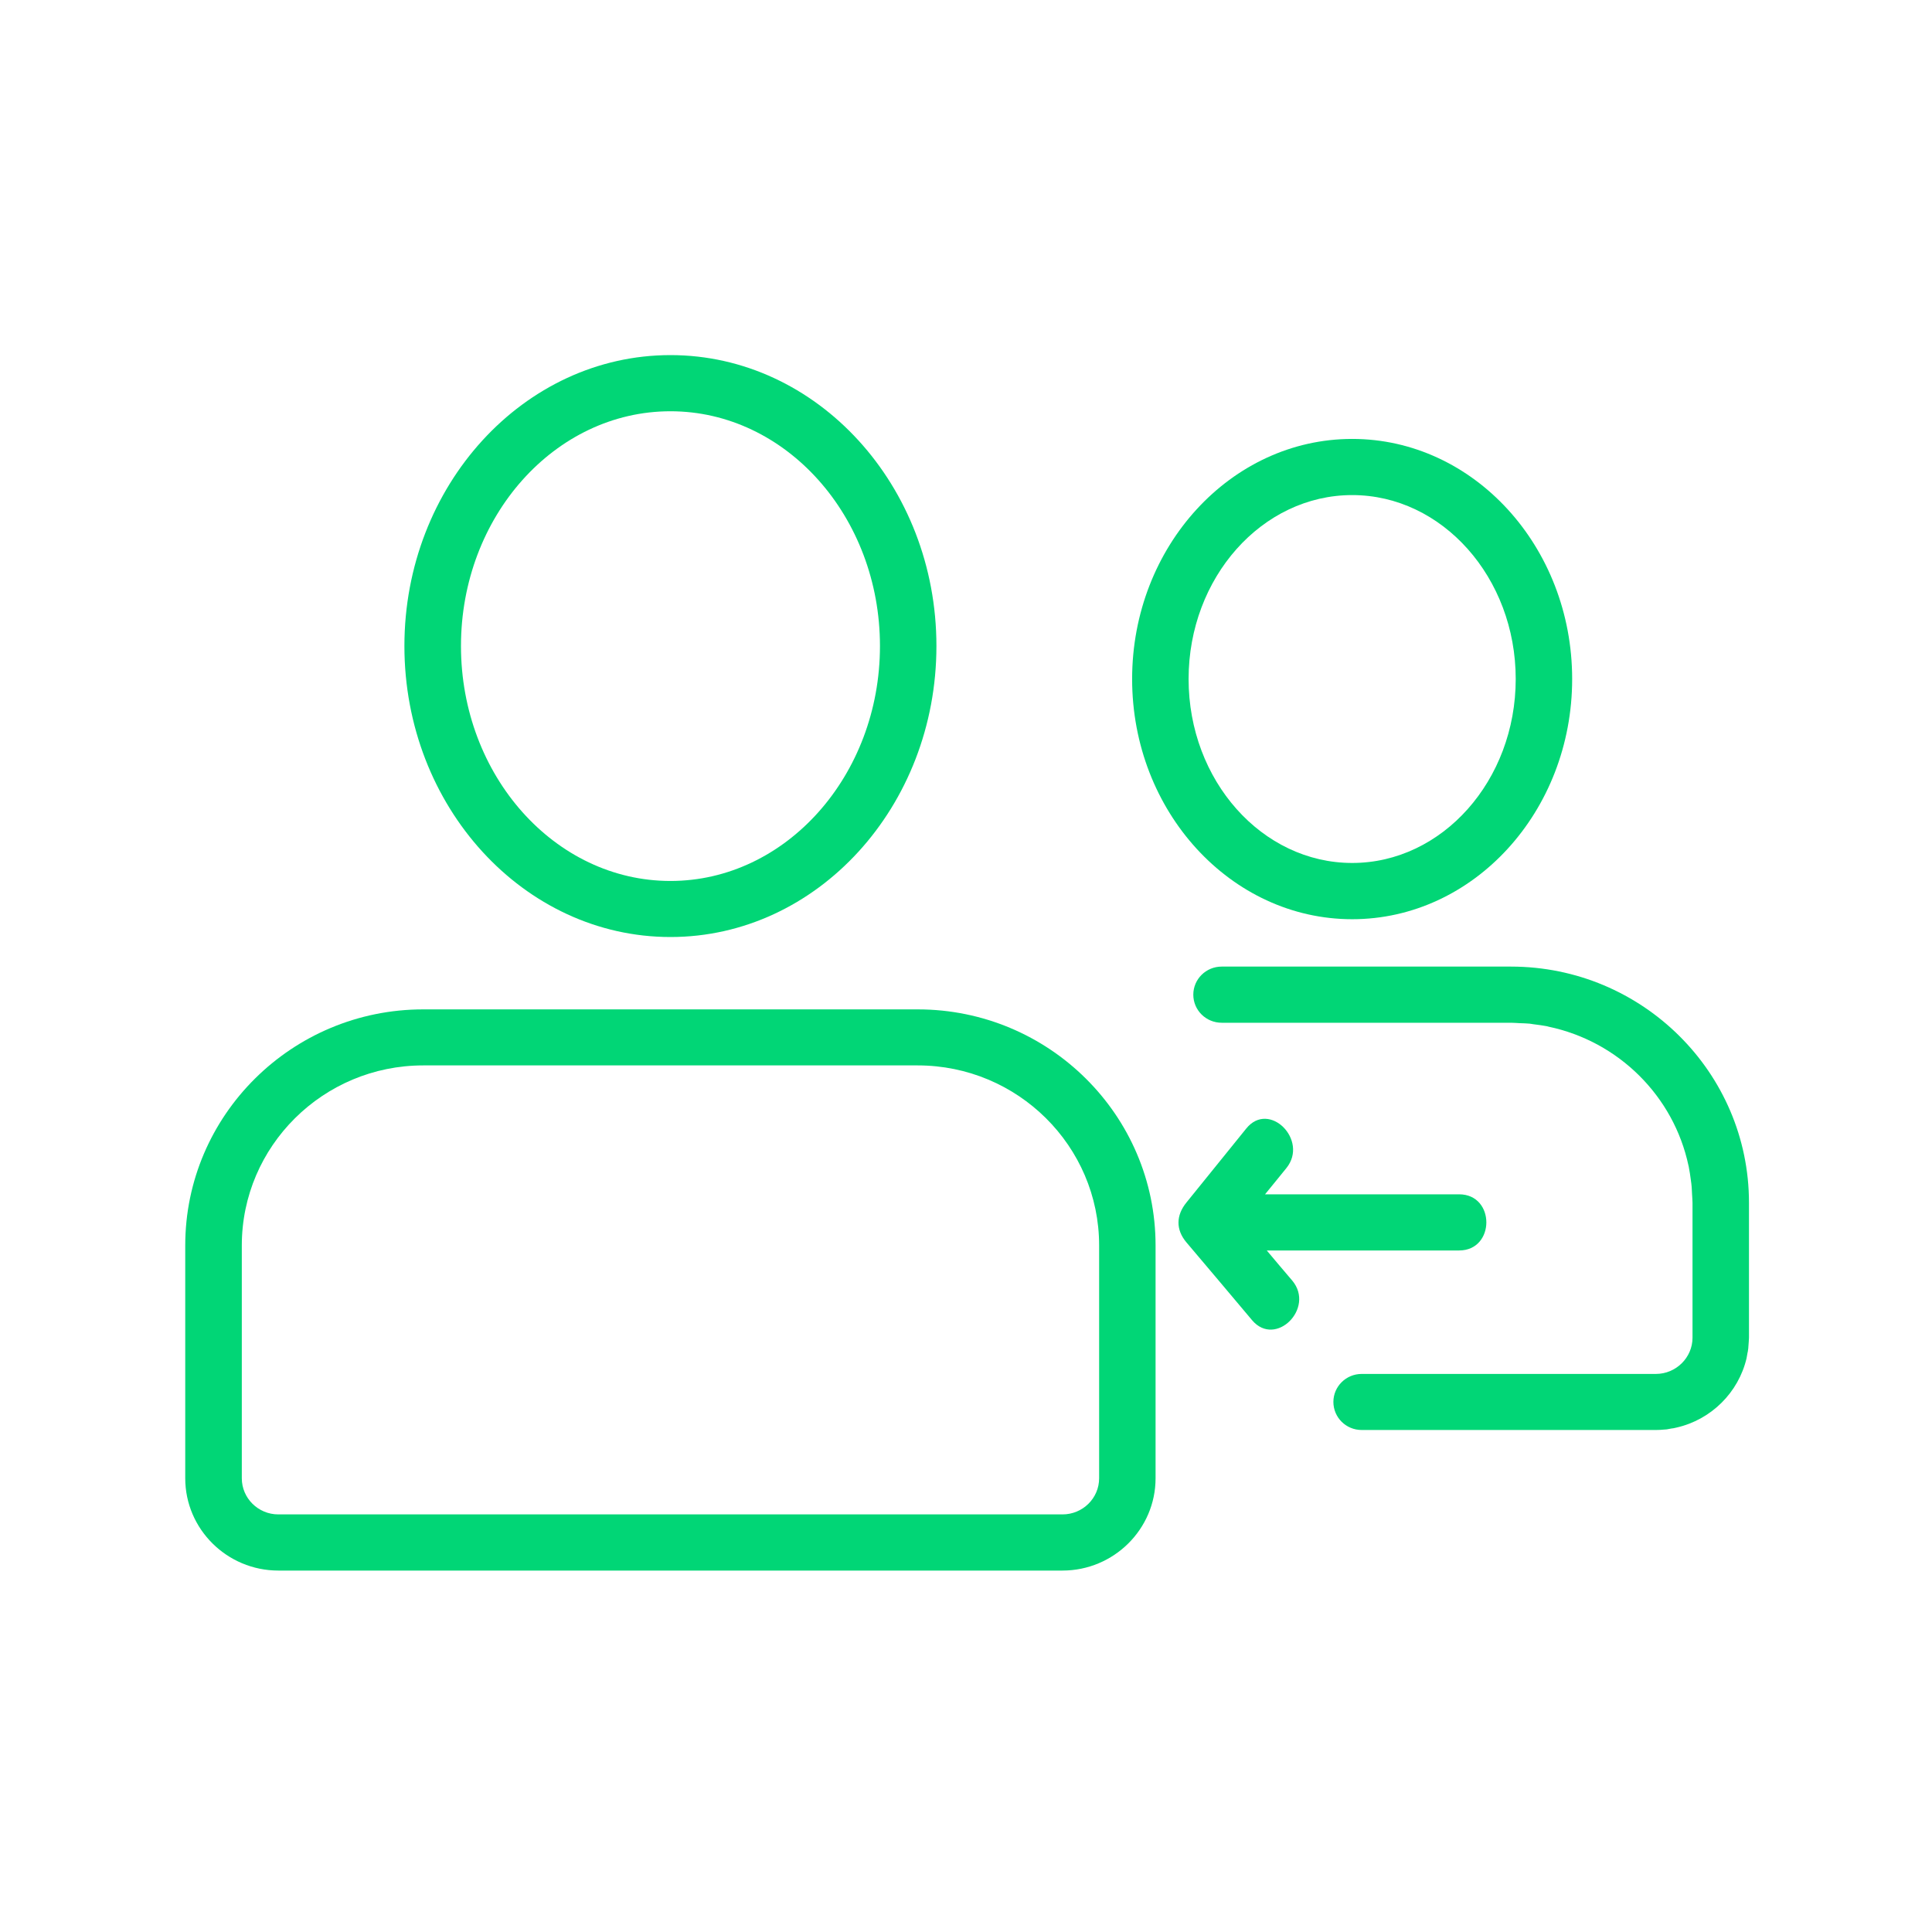 <svg xmlns="http://www.w3.org/2000/svg" xmlns:xlink="http://www.w3.org/1999/xlink" width="100" zoomAndPan="magnify" viewBox="0 0 75 75" height="100" preserveAspectRatio="xMidYMid meet" version="1.0"><defs><clipPath id="560d125f30"><path d="M 67.191 52 L 67.895 52 L 67.895 52.863 L 67.191 52.863 Z M 67.191 52 " clip-rule="nonzero"/></clipPath><clipPath id="c8881d54cb"><path d="M 46 37.047 L 67.895 37.047 L 67.895 55.656 L 46 55.656 Z M 46 37.047 " clip-rule="nonzero"/></clipPath><clipPath id="686e98b5a7"><path d="M 7.191 39 L 45 39 L 45 60.969 L 7.191 60.969 Z M 7.191 39 " clip-rule="nonzero"/></clipPath><clipPath id="976784e241"><path d="M 15 13.746 L 37 13.746 L 37 37 L 15 37 Z M 15 13.746 " clip-rule="nonzero"/></clipPath></defs><g clip-path="url(#560d125f30)"><path fill="#01d676" d="M 67.801 52.727 C 67.793 52.75 67.793 52.777 67.785 52.805 C 67.793 52.777 67.793 52.75 67.801 52.727 " fill-opacity="1" fill-rule="nonzero"/></g><path fill="#01d676" d="M 52.492 19.219 C 55.988 19.219 58.84 22.422 58.84 26.359 C 58.84 30.301 55.988 33.5 52.492 33.5 C 48.992 33.5 46.141 30.301 46.141 26.359 C 46.141 22.422 48.992 19.219 52.492 19.219 Z M 52.492 35.684 C 57.203 35.684 61.031 31.5 61.031 26.359 C 61.031 21.219 57.203 17.039 52.492 17.039 C 47.781 17.039 43.949 21.219 43.949 26.359 C 43.949 31.5 47.781 35.684 52.492 35.684 " fill-opacity="1" fill-rule="nonzero"/><g clip-path="url(#c8881d54cb)"><path fill="#01d676" d="M 67.895 46.688 C 67.895 41.637 63.754 37.523 58.656 37.523 L 47.426 37.523 C 46.816 37.523 46.324 38.012 46.324 38.613 C 46.324 39.215 46.816 39.703 47.426 39.703 L 58.656 39.703 C 58.77 39.703 58.879 39.715 58.988 39.719 C 59.121 39.723 59.254 39.727 59.379 39.738 C 59.379 39.738 59.375 39.738 59.375 39.738 C 59.379 39.738 59.379 39.738 59.383 39.738 C 59.379 39.738 59.379 39.738 59.379 39.738 C 59.414 39.742 59.449 39.75 59.488 39.754 C 59.496 39.758 59.5 39.758 59.508 39.758 C 59.703 39.781 59.895 39.809 60.082 39.844 C 60.078 39.844 60.074 39.844 60.07 39.844 C 60.105 39.852 60.141 39.863 60.18 39.871 C 60.156 39.867 60.137 39.859 60.113 39.855 C 62.832 40.426 64.973 42.551 65.547 45.25 C 65.551 45.262 65.551 45.27 65.555 45.281 C 65.59 45.461 65.617 45.641 65.641 45.824 C 65.645 45.84 65.648 45.859 65.648 45.883 C 65.652 45.914 65.66 45.941 65.66 45.977 C 65.66 45.973 65.66 45.973 65.66 45.973 C 65.66 45.977 65.664 45.98 65.664 45.984 C 65.664 45.98 65.66 45.977 65.66 45.977 C 65.676 46.094 65.676 46.211 65.684 46.332 C 65.688 46.453 65.703 46.57 65.703 46.691 L 65.703 51.93 C 65.703 52.703 65.062 53.336 64.281 53.336 L 52.859 53.336 C 52.254 53.336 51.762 53.824 51.762 54.422 C 51.762 55.027 52.254 55.512 52.859 55.512 L 64.281 55.512 C 64.332 55.512 64.383 55.508 64.434 55.508 C 64.402 55.508 64.363 55.512 64.332 55.512 C 64.367 55.512 64.402 55.508 64.438 55.508 C 64.527 55.5 64.613 55.496 64.703 55.488 C 64.758 55.48 64.812 55.469 64.871 55.457 C 64.941 55.449 65.012 55.438 65.082 55.418 C 66.426 55.113 67.488 54.059 67.801 52.727 C 67.816 52.652 67.828 52.582 67.84 52.508 C 67.848 52.473 67.859 52.434 67.863 52.395 C 67.859 52.43 67.848 52.469 67.844 52.504 C 67.852 52.453 67.859 52.398 67.867 52.348 C 67.867 52.363 67.867 52.379 67.863 52.395 C 67.867 52.379 67.867 52.363 67.867 52.348 C 67.875 52.258 67.879 52.168 67.887 52.078 C 67.887 52.047 67.891 52.008 67.895 51.977 C 67.891 52.008 67.887 52.043 67.887 52.078 C 67.887 52.027 67.895 51.977 67.895 51.926 L 67.895 46.688 " fill-opacity="1" fill-rule="nonzero"/></g><g clip-path="url(#686e98b5a7)"><path fill="#01d676" d="M 42.668 57.387 C 42.668 58.16 42.031 58.789 41.246 58.789 L 10.805 58.789 C 10.023 58.789 9.387 58.16 9.387 57.387 L 9.387 48.348 C 9.387 44.492 12.547 41.359 16.43 41.359 L 35.625 41.359 C 39.508 41.359 42.668 44.492 42.668 48.348 Z M 35.625 39.184 L 16.43 39.184 C 11.332 39.184 7.191 43.293 7.191 48.348 L 7.191 57.387 C 7.191 59.359 8.812 60.969 10.805 60.969 L 41.246 60.969 C 43.238 60.969 44.859 59.359 44.859 57.387 L 44.859 48.348 C 44.859 43.293 40.719 39.184 35.625 39.184 " fill-opacity="1" fill-rule="nonzero"/></g><g clip-path="url(#976784e241)"><path fill="#01d676" d="M 26.027 15.965 C 30.508 15.965 34.16 20.055 34.16 25.078 C 34.16 30.105 30.508 34.199 26.027 34.199 C 21.539 34.199 17.895 30.105 17.895 25.078 C 17.895 20.055 21.539 15.965 26.027 15.965 Z M 26.027 36.375 C 31.723 36.375 36.352 31.309 36.352 25.078 C 36.352 18.855 31.723 13.785 26.027 13.785 C 20.332 13.785 15.699 18.855 15.699 25.078 C 15.699 31.309 20.332 36.375 26.027 36.375 " fill-opacity="1" fill-rule="nonzero"/></g><path fill="#01d676" d="M 49.176 48.543 C 51.664 48.543 54.152 48.543 56.641 48.543 C 58.051 48.543 58.055 46.363 56.641 46.363 C 54.129 46.363 51.621 46.363 49.109 46.363 C 49.387 46.027 49.66 45.684 49.938 45.344 C 50.812 44.262 49.27 42.711 48.383 43.805 C 47.605 44.766 46.832 45.727 46.055 46.684 C 45.656 47.176 45.637 47.73 46.055 48.227 C 46.906 49.234 47.762 50.242 48.609 51.254 C 49.52 52.324 51.062 50.781 50.164 49.711 C 49.832 49.324 49.504 48.934 49.176 48.543 " fill-opacity="1" fill-rule="nonzero"/></svg>